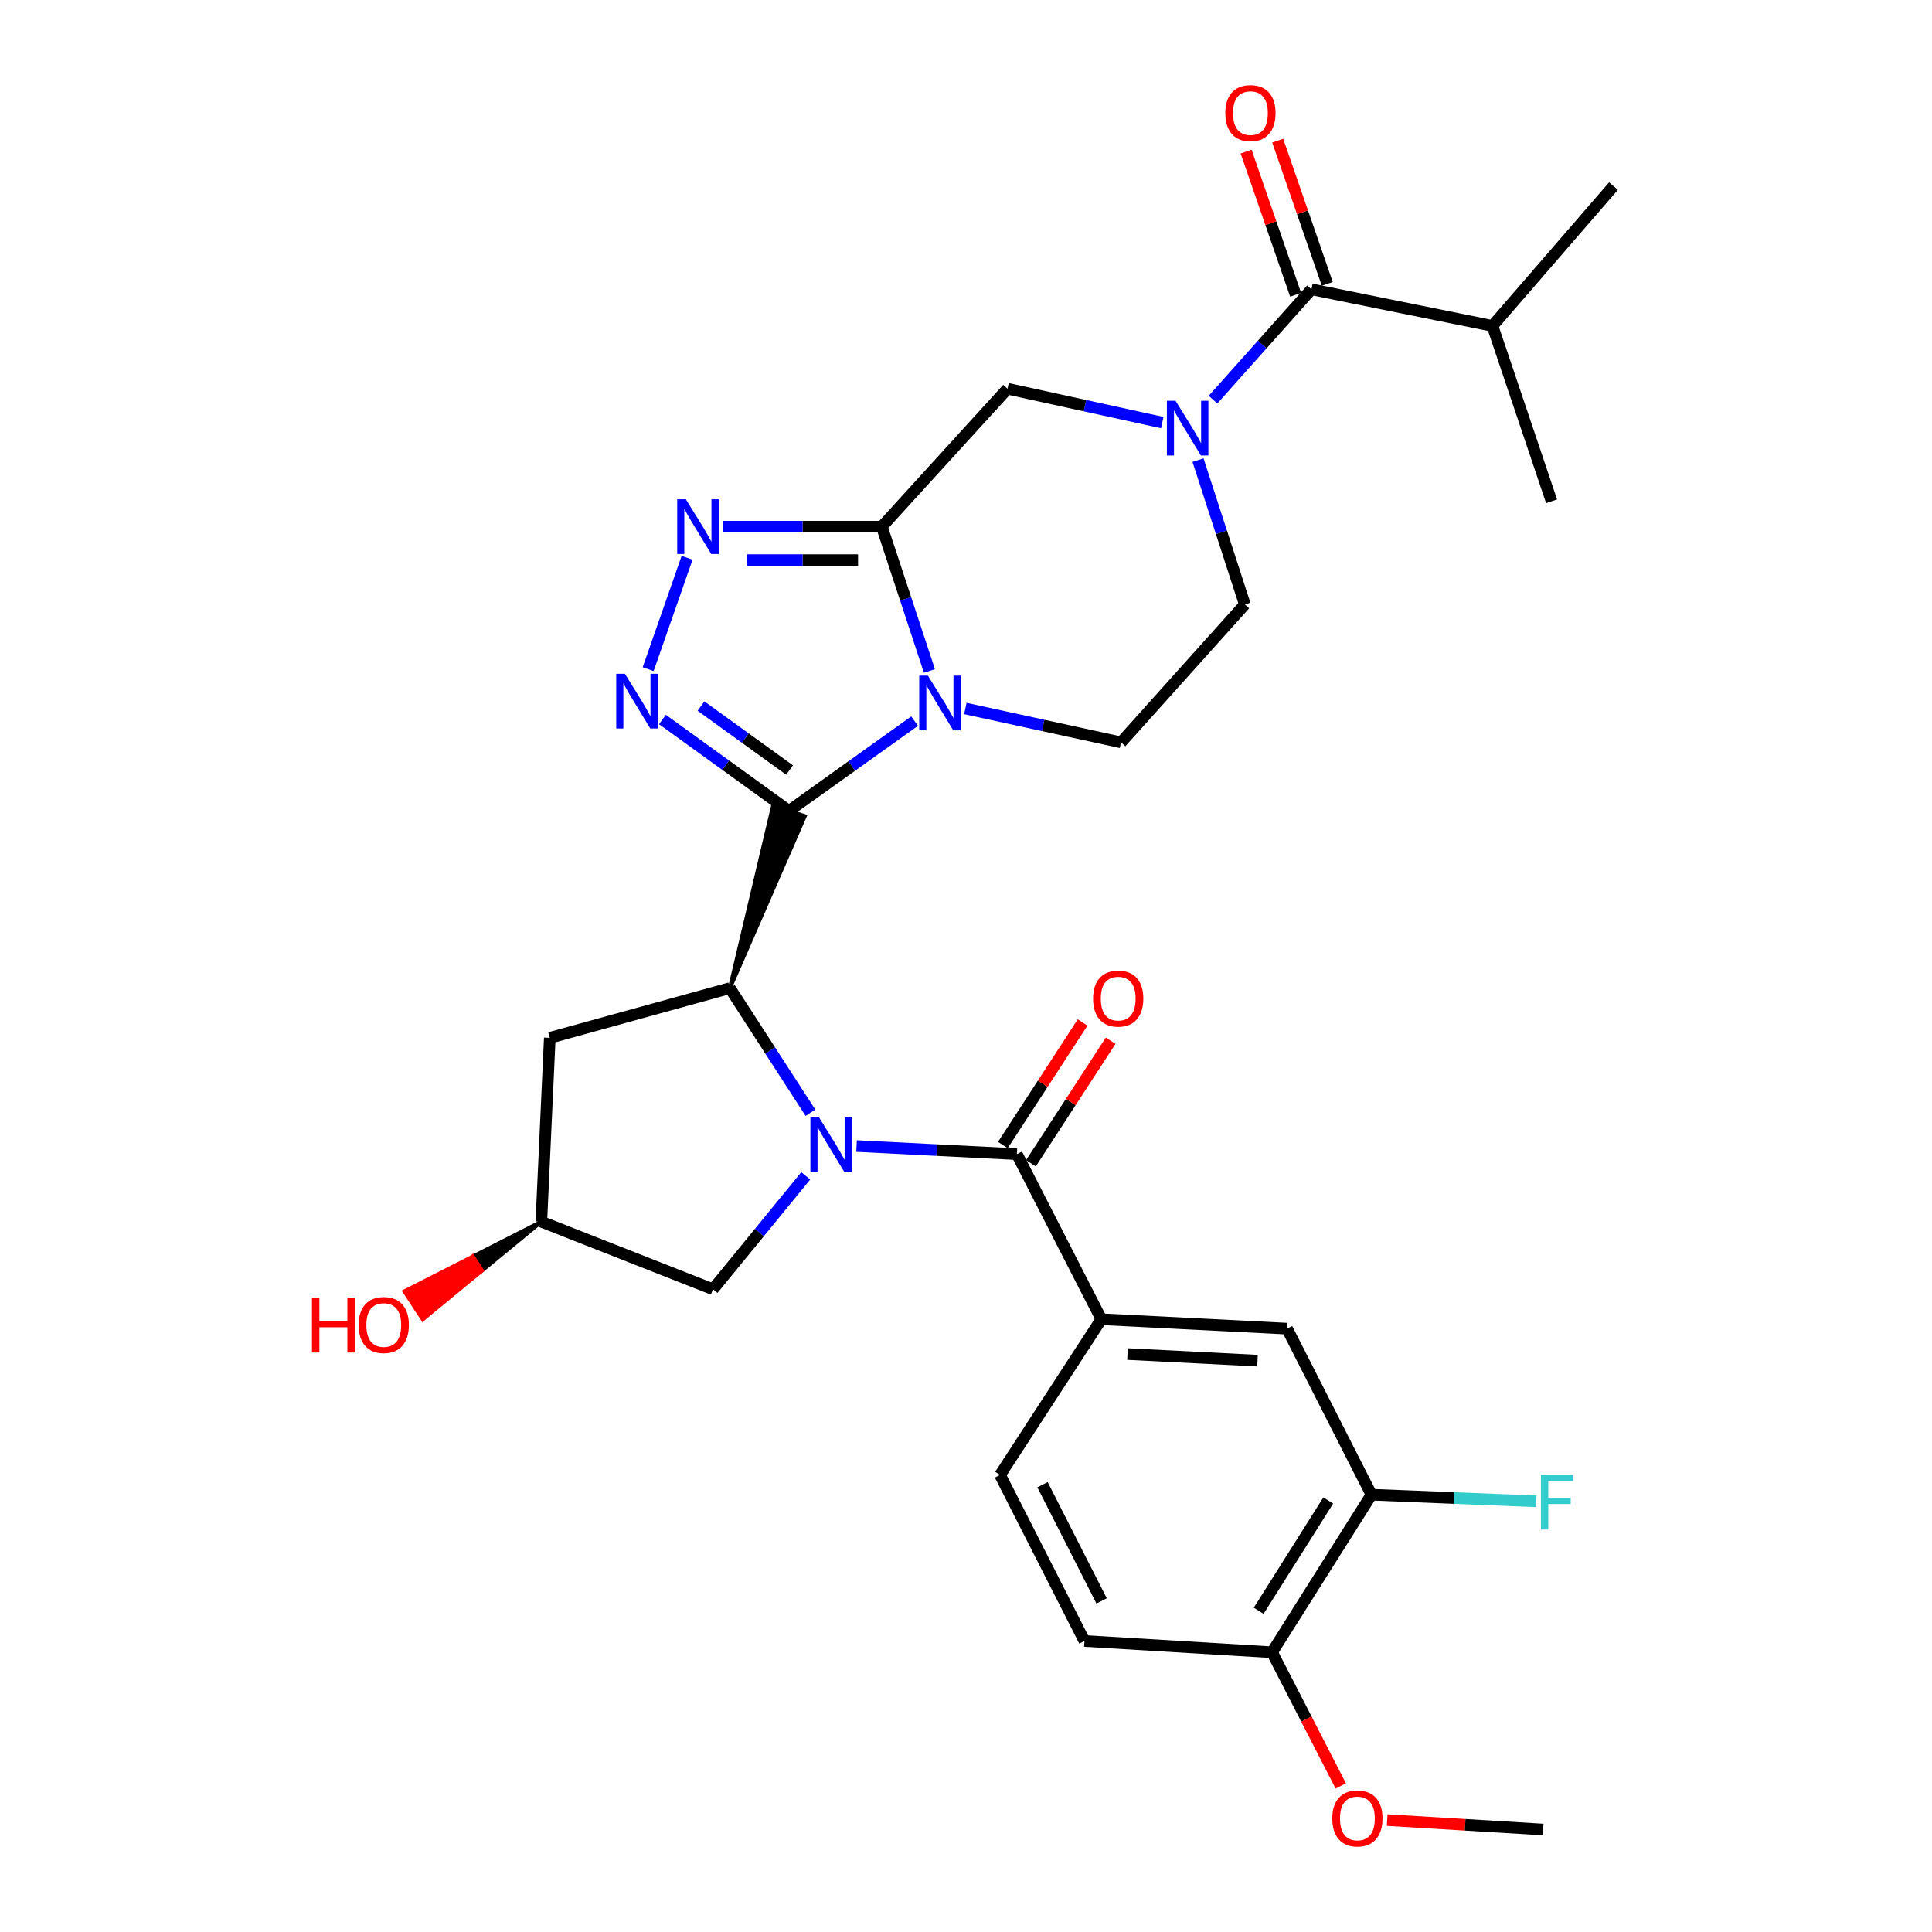 <?xml version='1.0' encoding='iso-8859-1'?>
<svg version='1.1' baseProfile='full'
              xmlns='http://www.w3.org/2000/svg'
                      xmlns:rdkit='http://www.rdkit.org/xml'
                      xmlns:xlink='http://www.w3.org/1999/xlink'
                  xml:space='preserve'
width='1000px' height='1000px' viewBox='0 0 1000 1000'>
<!-- END OF HEADER -->
<rect style='opacity:1.0;fill:#FFFFFF;stroke:none' width='1000' height='1000' x='0' y='0'> </rect>
<path class='bond-0' d='M 408.368,419.703 L 440.881,396.473' style='fill:none;fill-rule:evenodd;stroke:#000000;stroke-width:6px;stroke-linecap:butt;stroke-linejoin:miter;stroke-opacity:1' />
<path class='bond-0' d='M 440.881,396.473 L 473.395,373.244' style='fill:none;fill-rule:evenodd;stroke:#0000FF;stroke-width:6px;stroke-linecap:butt;stroke-linejoin:miter;stroke-opacity:1' />
<path class='bond-3' d='M 408.368,419.703 L 375.621,396.056' style='fill:none;fill-rule:evenodd;stroke:#000000;stroke-width:6px;stroke-linecap:butt;stroke-linejoin:miter;stroke-opacity:1' />
<path class='bond-3' d='M 375.621,396.056 L 342.875,372.409' style='fill:none;fill-rule:evenodd;stroke:#0000FF;stroke-width:6px;stroke-linecap:butt;stroke-linejoin:miter;stroke-opacity:1' />
<path class='bond-3' d='M 408.682,398.569 L 385.76,382.017' style='fill:none;fill-rule:evenodd;stroke:#000000;stroke-width:6px;stroke-linecap:butt;stroke-linejoin:miter;stroke-opacity:1' />
<path class='bond-3' d='M 385.76,382.017 L 362.837,365.464' style='fill:none;fill-rule:evenodd;stroke:#0000FF;stroke-width:6px;stroke-linecap:butt;stroke-linejoin:miter;stroke-opacity:1' />
<path class='bond-4' d='M 377.774,511.456 L 416.582,422.442 L 400.154,416.964 Z' style='fill:#000000;fill-rule:evenodd;fill-opacity:1;stroke:#000000;stroke-width:2px;stroke-linecap:butt;stroke-linejoin:miter;stroke-opacity:1;' />
<path class='bond-2' d='M 481.073,347.292 L 468.753,309.942' style='fill:none;fill-rule:evenodd;stroke:#0000FF;stroke-width:6px;stroke-linecap:butt;stroke-linejoin:miter;stroke-opacity:1' />
<path class='bond-2' d='M 468.753,309.942 L 456.433,272.593' style='fill:none;fill-rule:evenodd;stroke:#000000;stroke-width:6px;stroke-linecap:butt;stroke-linejoin:miter;stroke-opacity:1' />
<path class='bond-11' d='M 499.674,366.714 L 539.958,375.482' style='fill:none;fill-rule:evenodd;stroke:#0000FF;stroke-width:6px;stroke-linecap:butt;stroke-linejoin:miter;stroke-opacity:1' />
<path class='bond-11' d='M 539.958,375.482 L 580.242,384.251' style='fill:none;fill-rule:evenodd;stroke:#000000;stroke-width:6px;stroke-linecap:butt;stroke-linejoin:miter;stroke-opacity:1' />
<path class='bond-1' d='M 419.488,575.956 L 398.631,543.706' style='fill:none;fill-rule:evenodd;stroke:#0000FF;stroke-width:6px;stroke-linecap:butt;stroke-linejoin:miter;stroke-opacity:1' />
<path class='bond-1' d='M 398.631,543.706 L 377.774,511.456' style='fill:none;fill-rule:evenodd;stroke:#000000;stroke-width:6px;stroke-linecap:butt;stroke-linejoin:miter;stroke-opacity:1' />
<path class='bond-6' d='M 443.353,593.194 L 484.845,595.291' style='fill:none;fill-rule:evenodd;stroke:#0000FF;stroke-width:6px;stroke-linecap:butt;stroke-linejoin:miter;stroke-opacity:1' />
<path class='bond-6' d='M 484.845,595.291 L 526.337,597.388' style='fill:none;fill-rule:evenodd;stroke:#000000;stroke-width:6px;stroke-linecap:butt;stroke-linejoin:miter;stroke-opacity:1' />
<path class='bond-13' d='M 417.052,608.615 L 393.045,637.968' style='fill:none;fill-rule:evenodd;stroke:#0000FF;stroke-width:6px;stroke-linecap:butt;stroke-linejoin:miter;stroke-opacity:1' />
<path class='bond-13' d='M 393.045,637.968 L 369.039,667.321' style='fill:none;fill-rule:evenodd;stroke:#000000;stroke-width:6px;stroke-linecap:butt;stroke-linejoin:miter;stroke-opacity:1' />
<path class='bond-9' d='M 456.433,272.593 L 521.488,201.207' style='fill:none;fill-rule:evenodd;stroke:#000000;stroke-width:6px;stroke-linecap:butt;stroke-linejoin:miter;stroke-opacity:1' />
<path class='bond-30' d='M 456.433,272.593 L 415.409,272.593' style='fill:none;fill-rule:evenodd;stroke:#000000;stroke-width:6px;stroke-linecap:butt;stroke-linejoin:miter;stroke-opacity:1' />
<path class='bond-30' d='M 415.409,272.593 L 374.384,272.593' style='fill:none;fill-rule:evenodd;stroke:#0000FF;stroke-width:6px;stroke-linecap:butt;stroke-linejoin:miter;stroke-opacity:1' />
<path class='bond-30' d='M 444.126,289.91 L 415.409,289.91' style='fill:none;fill-rule:evenodd;stroke:#000000;stroke-width:6px;stroke-linecap:butt;stroke-linejoin:miter;stroke-opacity:1' />
<path class='bond-30' d='M 415.409,289.91 L 386.692,289.91' style='fill:none;fill-rule:evenodd;stroke:#0000FF;stroke-width:6px;stroke-linecap:butt;stroke-linejoin:miter;stroke-opacity:1' />
<path class='bond-5' d='M 335.493,346.351 L 355.635,288.706' style='fill:none;fill-rule:evenodd;stroke:#0000FF;stroke-width:6px;stroke-linecap:butt;stroke-linejoin:miter;stroke-opacity:1' />
<path class='bond-12' d='M 377.774,511.456 L 284.569,537.181' style='fill:none;fill-rule:evenodd;stroke:#000000;stroke-width:6px;stroke-linecap:butt;stroke-linejoin:miter;stroke-opacity:1' />
<path class='bond-10' d='M 526.337,597.388 L 570.054,682.829' style='fill:none;fill-rule:evenodd;stroke:#000000;stroke-width:6px;stroke-linecap:butt;stroke-linejoin:miter;stroke-opacity:1' />
<path class='bond-17' d='M 533.595,602.11 L 554.232,570.391' style='fill:none;fill-rule:evenodd;stroke:#000000;stroke-width:6px;stroke-linecap:butt;stroke-linejoin:miter;stroke-opacity:1' />
<path class='bond-17' d='M 554.232,570.391 L 574.87,538.672' style='fill:none;fill-rule:evenodd;stroke:#FF0000;stroke-width:6px;stroke-linecap:butt;stroke-linejoin:miter;stroke-opacity:1' />
<path class='bond-17' d='M 519.08,592.666 L 539.717,560.947' style='fill:none;fill-rule:evenodd;stroke:#000000;stroke-width:6px;stroke-linecap:butt;stroke-linejoin:miter;stroke-opacity:1' />
<path class='bond-17' d='M 539.717,560.947 L 560.355,529.227' style='fill:none;fill-rule:evenodd;stroke:#FF0000;stroke-width:6px;stroke-linecap:butt;stroke-linejoin:miter;stroke-opacity:1' />
<path class='bond-7' d='M 620.086,238.161 L 632.206,275.513' style='fill:none;fill-rule:evenodd;stroke:#0000FF;stroke-width:6px;stroke-linecap:butt;stroke-linejoin:miter;stroke-opacity:1' />
<path class='bond-7' d='M 632.206,275.513 L 644.326,312.865' style='fill:none;fill-rule:evenodd;stroke:#000000;stroke-width:6px;stroke-linecap:butt;stroke-linejoin:miter;stroke-opacity:1' />
<path class='bond-8' d='M 627.86,206.865 L 653.333,178.31' style='fill:none;fill-rule:evenodd;stroke:#0000FF;stroke-width:6px;stroke-linecap:butt;stroke-linejoin:miter;stroke-opacity:1' />
<path class='bond-8' d='M 653.333,178.31 L 678.806,149.755' style='fill:none;fill-rule:evenodd;stroke:#000000;stroke-width:6px;stroke-linecap:butt;stroke-linejoin:miter;stroke-opacity:1' />
<path class='bond-32' d='M 601.587,218.731 L 561.538,209.969' style='fill:none;fill-rule:evenodd;stroke:#0000FF;stroke-width:6px;stroke-linecap:butt;stroke-linejoin:miter;stroke-opacity:1' />
<path class='bond-32' d='M 561.538,209.969 L 521.488,201.207' style='fill:none;fill-rule:evenodd;stroke:#000000;stroke-width:6px;stroke-linecap:butt;stroke-linejoin:miter;stroke-opacity:1' />
<path class='bond-18' d='M 686.989,146.924 L 674.168,109.866' style='fill:none;fill-rule:evenodd;stroke:#000000;stroke-width:6px;stroke-linecap:butt;stroke-linejoin:miter;stroke-opacity:1' />
<path class='bond-18' d='M 674.168,109.866 L 661.346,72.808' style='fill:none;fill-rule:evenodd;stroke:#FF0000;stroke-width:6px;stroke-linecap:butt;stroke-linejoin:miter;stroke-opacity:1' />
<path class='bond-18' d='M 670.624,152.586 L 657.802,115.528' style='fill:none;fill-rule:evenodd;stroke:#000000;stroke-width:6px;stroke-linecap:butt;stroke-linejoin:miter;stroke-opacity:1' />
<path class='bond-18' d='M 657.802,115.528 L 644.981,78.471' style='fill:none;fill-rule:evenodd;stroke:#FF0000;stroke-width:6px;stroke-linecap:butt;stroke-linejoin:miter;stroke-opacity:1' />
<path class='bond-23' d='M 678.806,149.755 L 772.493,168.689' style='fill:none;fill-rule:evenodd;stroke:#000000;stroke-width:6px;stroke-linecap:butt;stroke-linejoin:miter;stroke-opacity:1' />
<path class='bond-14' d='M 570.054,682.829 L 666.174,687.707' style='fill:none;fill-rule:evenodd;stroke:#000000;stroke-width:6px;stroke-linecap:butt;stroke-linejoin:miter;stroke-opacity:1' />
<path class='bond-14' d='M 583.594,700.856 L 650.879,704.27' style='fill:none;fill-rule:evenodd;stroke:#000000;stroke-width:6px;stroke-linecap:butt;stroke-linejoin:miter;stroke-opacity:1' />
<path class='bond-21' d='M 570.054,682.829 L 517.611,763.432' style='fill:none;fill-rule:evenodd;stroke:#000000;stroke-width:6px;stroke-linecap:butt;stroke-linejoin:miter;stroke-opacity:1' />
<path class='bond-16' d='M 580.242,384.251 L 644.326,312.865' style='fill:none;fill-rule:evenodd;stroke:#000000;stroke-width:6px;stroke-linecap:butt;stroke-linejoin:miter;stroke-opacity:1' />
<path class='bond-20' d='M 284.569,537.181 L 280.191,632.349' style='fill:none;fill-rule:evenodd;stroke:#000000;stroke-width:6px;stroke-linecap:butt;stroke-linejoin:miter;stroke-opacity:1' />
<path class='bond-31' d='M 369.039,667.321 L 280.191,632.349' style='fill:none;fill-rule:evenodd;stroke:#000000;stroke-width:6px;stroke-linecap:butt;stroke-linejoin:miter;stroke-opacity:1' />
<path class='bond-15' d='M 666.174,687.707 L 709.862,773.649' style='fill:none;fill-rule:evenodd;stroke:#000000;stroke-width:6px;stroke-linecap:butt;stroke-linejoin:miter;stroke-opacity:1' />
<path class='bond-24' d='M 709.862,773.649 L 752.519,775.365' style='fill:none;fill-rule:evenodd;stroke:#000000;stroke-width:6px;stroke-linecap:butt;stroke-linejoin:miter;stroke-opacity:1' />
<path class='bond-24' d='M 752.519,775.365 L 795.176,777.081' style='fill:none;fill-rule:evenodd;stroke:#33CCCC;stroke-width:6px;stroke-linecap:butt;stroke-linejoin:miter;stroke-opacity:1' />
<path class='bond-33' d='M 709.862,773.649 L 658.41,855.204' style='fill:none;fill-rule:evenodd;stroke:#000000;stroke-width:6px;stroke-linecap:butt;stroke-linejoin:miter;stroke-opacity:1' />
<path class='bond-33' d='M 687.498,776.642 L 651.482,833.73' style='fill:none;fill-rule:evenodd;stroke:#000000;stroke-width:6px;stroke-linecap:butt;stroke-linejoin:miter;stroke-opacity:1' />
<path class='bond-19' d='M 658.41,855.204 L 561.309,849.364' style='fill:none;fill-rule:evenodd;stroke:#000000;stroke-width:6px;stroke-linecap:butt;stroke-linejoin:miter;stroke-opacity:1' />
<path class='bond-26' d='M 658.41,855.204 L 676.198,889.802' style='fill:none;fill-rule:evenodd;stroke:#000000;stroke-width:6px;stroke-linecap:butt;stroke-linejoin:miter;stroke-opacity:1' />
<path class='bond-26' d='M 676.198,889.802 L 693.985,924.4' style='fill:none;fill-rule:evenodd;stroke:#FF0000;stroke-width:6px;stroke-linecap:butt;stroke-linejoin:miter;stroke-opacity:1' />
<path class='bond-25' d='M 280.191,632.349 L 244.761,650.371 L 249.504,657.616 Z' style='fill:#000000;fill-rule:evenodd;fill-opacity:1;stroke:#000000;stroke-width:2px;stroke-linecap:butt;stroke-linejoin:miter;stroke-opacity:1;' />
<path class='bond-25' d='M 244.761,650.371 L 218.816,682.882 L 209.331,668.394 Z' style='fill:#FF0000;fill-rule:evenodd;fill-opacity:1;stroke:#FF0000;stroke-width:2px;stroke-linecap:butt;stroke-linejoin:miter;stroke-opacity:1;' />
<path class='bond-25' d='M 244.761,650.371 L 249.504,657.616 L 218.816,682.882 Z' style='fill:#FF0000;fill-rule:evenodd;fill-opacity:1;stroke:#FF0000;stroke-width:2px;stroke-linecap:butt;stroke-linejoin:miter;stroke-opacity:1;' />
<path class='bond-22' d='M 517.611,763.432 L 561.309,849.364' style='fill:none;fill-rule:evenodd;stroke:#000000;stroke-width:6px;stroke-linecap:butt;stroke-linejoin:miter;stroke-opacity:1' />
<path class='bond-22' d='M 539.602,768.472 L 570.19,828.625' style='fill:none;fill-rule:evenodd;stroke:#000000;stroke-width:6px;stroke-linecap:butt;stroke-linejoin:miter;stroke-opacity:1' />
<path class='bond-27' d='M 772.493,168.689 L 835.124,96.332' style='fill:none;fill-rule:evenodd;stroke:#000000;stroke-width:6px;stroke-linecap:butt;stroke-linejoin:miter;stroke-opacity:1' />
<path class='bond-28' d='M 772.493,168.689 L 803.096,259.47' style='fill:none;fill-rule:evenodd;stroke:#000000;stroke-width:6px;stroke-linecap:butt;stroke-linejoin:miter;stroke-opacity:1' />
<path class='bond-29' d='M 717.997,942.069 L 758.363,944.513' style='fill:none;fill-rule:evenodd;stroke:#FF0000;stroke-width:6px;stroke-linecap:butt;stroke-linejoin:miter;stroke-opacity:1' />
<path class='bond-29' d='M 758.363,944.513 L 798.728,946.956' style='fill:none;fill-rule:evenodd;stroke:#000000;stroke-width:6px;stroke-linecap:butt;stroke-linejoin:miter;stroke-opacity:1' />
<path  class='atom-1' d='M 480.276 349.695
L 489.556 364.695
Q 490.476 366.175, 491.956 368.855
Q 493.436 371.535, 493.516 371.695
L 493.516 349.695
L 497.276 349.695
L 497.276 378.015
L 493.396 378.015
L 483.436 361.615
Q 482.276 359.695, 481.036 357.495
Q 479.836 355.295, 479.476 354.615
L 479.476 378.015
L 475.796 378.015
L 475.796 349.695
L 480.276 349.695
' fill='#0000FF'/>
<path  class='atom-2' d='M 423.947 578.369
L 433.227 593.369
Q 434.147 594.849, 435.627 597.529
Q 437.107 600.209, 437.187 600.369
L 437.187 578.369
L 440.947 578.369
L 440.947 606.689
L 437.067 606.689
L 427.107 590.289
Q 425.947 588.369, 424.707 586.169
Q 423.507 583.969, 423.147 583.289
L 423.147 606.689
L 419.467 606.689
L 419.467 578.369
L 423.947 578.369
' fill='#0000FF'/>
<path  class='atom-4' d='M 323.449 348.742
L 332.729 363.742
Q 333.649 365.222, 335.129 367.902
Q 336.609 370.582, 336.689 370.742
L 336.689 348.742
L 340.449 348.742
L 340.449 377.062
L 336.569 377.062
L 326.609 360.662
Q 325.449 358.742, 324.209 356.542
Q 323.009 354.342, 322.649 353.662
L 322.649 377.062
L 318.969 377.062
L 318.969 348.742
L 323.449 348.742
' fill='#0000FF'/>
<path  class='atom-6' d='M 355.005 258.433
L 364.285 273.433
Q 365.205 274.913, 366.685 277.593
Q 368.165 280.273, 368.245 280.433
L 368.245 258.433
L 372.005 258.433
L 372.005 286.753
L 368.125 286.753
L 358.165 270.353
Q 357.005 268.433, 355.765 266.233
Q 354.565 264.033, 354.205 263.353
L 354.205 286.753
L 350.525 286.753
L 350.525 258.433
L 355.005 258.433
' fill='#0000FF'/>
<path  class='atom-8' d='M 608.453 207.443
L 617.733 222.443
Q 618.653 223.923, 620.133 226.603
Q 621.613 229.283, 621.693 229.443
L 621.693 207.443
L 625.453 207.443
L 625.453 235.763
L 621.573 235.763
L 611.613 219.363
Q 610.453 217.443, 609.213 215.243
Q 608.013 213.043, 607.653 212.363
L 607.653 235.763
L 603.973 235.763
L 603.973 207.443
L 608.453 207.443
' fill='#0000FF'/>
<path  class='atom-18' d='M 565.78 516.865
Q 565.78 510.065, 569.14 506.265
Q 572.5 502.465, 578.78 502.465
Q 585.06 502.465, 588.42 506.265
Q 591.78 510.065, 591.78 516.865
Q 591.78 523.745, 588.38 527.665
Q 584.98 531.545, 578.78 531.545
Q 572.54 531.545, 569.14 527.665
Q 565.78 523.785, 565.78 516.865
M 578.78 528.345
Q 583.1 528.345, 585.42 525.465
Q 587.78 522.545, 587.78 516.865
Q 587.78 511.305, 585.42 508.505
Q 583.1 505.665, 578.78 505.665
Q 574.46 505.665, 572.1 508.465
Q 569.78 511.265, 569.78 516.865
Q 569.78 522.585, 572.1 525.465
Q 574.46 528.345, 578.78 528.345
' fill='#FF0000'/>
<path  class='atom-19' d='M 634.222 58.544
Q 634.222 51.744, 637.582 47.944
Q 640.942 44.144, 647.222 44.144
Q 653.502 44.144, 656.862 47.944
Q 660.222 51.744, 660.222 58.544
Q 660.222 65.424, 656.822 69.344
Q 653.422 73.224, 647.222 73.224
Q 640.982 73.224, 637.582 69.344
Q 634.222 65.464, 634.222 58.544
M 647.222 70.024
Q 651.542 70.024, 653.862 67.144
Q 656.222 64.224, 656.222 58.544
Q 656.222 52.984, 653.862 50.184
Q 651.542 47.344, 647.222 47.344
Q 642.902 47.344, 640.542 50.144
Q 638.222 52.944, 638.222 58.544
Q 638.222 64.264, 640.542 67.144
Q 642.902 70.024, 647.222 70.024
' fill='#FF0000'/>
<path  class='atom-25' d='M 797.582 763.356
L 814.422 763.356
L 814.422 766.596
L 801.382 766.596
L 801.382 775.196
L 812.982 775.196
L 812.982 778.476
L 801.382 778.476
L 801.382 791.676
L 797.582 791.676
L 797.582 763.356
' fill='#33CCCC'/>
<path  class='atom-26' d='M 161.477 671.744
L 165.317 671.744
L 165.317 683.784
L 179.797 683.784
L 179.797 671.744
L 183.637 671.744
L 183.637 700.064
L 179.797 700.064
L 179.797 686.984
L 165.317 686.984
L 165.317 700.064
L 161.477 700.064
L 161.477 671.744
' fill='#FF0000'/>
<path  class='atom-26' d='M 185.637 685.824
Q 185.637 679.024, 188.997 675.224
Q 192.357 671.424, 198.637 671.424
Q 204.917 671.424, 208.277 675.224
Q 211.637 679.024, 211.637 685.824
Q 211.637 692.704, 208.237 696.624
Q 204.837 700.504, 198.637 700.504
Q 192.397 700.504, 188.997 696.624
Q 185.637 692.744, 185.637 685.824
M 198.637 697.304
Q 202.957 697.304, 205.277 694.424
Q 207.637 691.504, 207.637 685.824
Q 207.637 680.264, 205.277 677.464
Q 202.957 674.624, 198.637 674.624
Q 194.317 674.624, 191.957 677.424
Q 189.637 680.224, 189.637 685.824
Q 189.637 691.544, 191.957 694.424
Q 194.317 697.304, 198.637 697.304
' fill='#FF0000'/>
<path  class='atom-27' d='M 689.589 941.216
Q 689.589 934.416, 692.949 930.616
Q 696.309 926.816, 702.589 926.816
Q 708.869 926.816, 712.229 930.616
Q 715.589 934.416, 715.589 941.216
Q 715.589 948.096, 712.189 952.016
Q 708.789 955.896, 702.589 955.896
Q 696.349 955.896, 692.949 952.016
Q 689.589 948.136, 689.589 941.216
M 702.589 952.696
Q 706.909 952.696, 709.229 949.816
Q 711.589 946.896, 711.589 941.216
Q 711.589 935.656, 709.229 932.856
Q 706.909 930.016, 702.589 930.016
Q 698.269 930.016, 695.909 932.816
Q 693.589 935.616, 693.589 941.216
Q 693.589 946.936, 695.909 949.816
Q 698.269 952.696, 702.589 952.696
' fill='#FF0000'/>
</svg>
